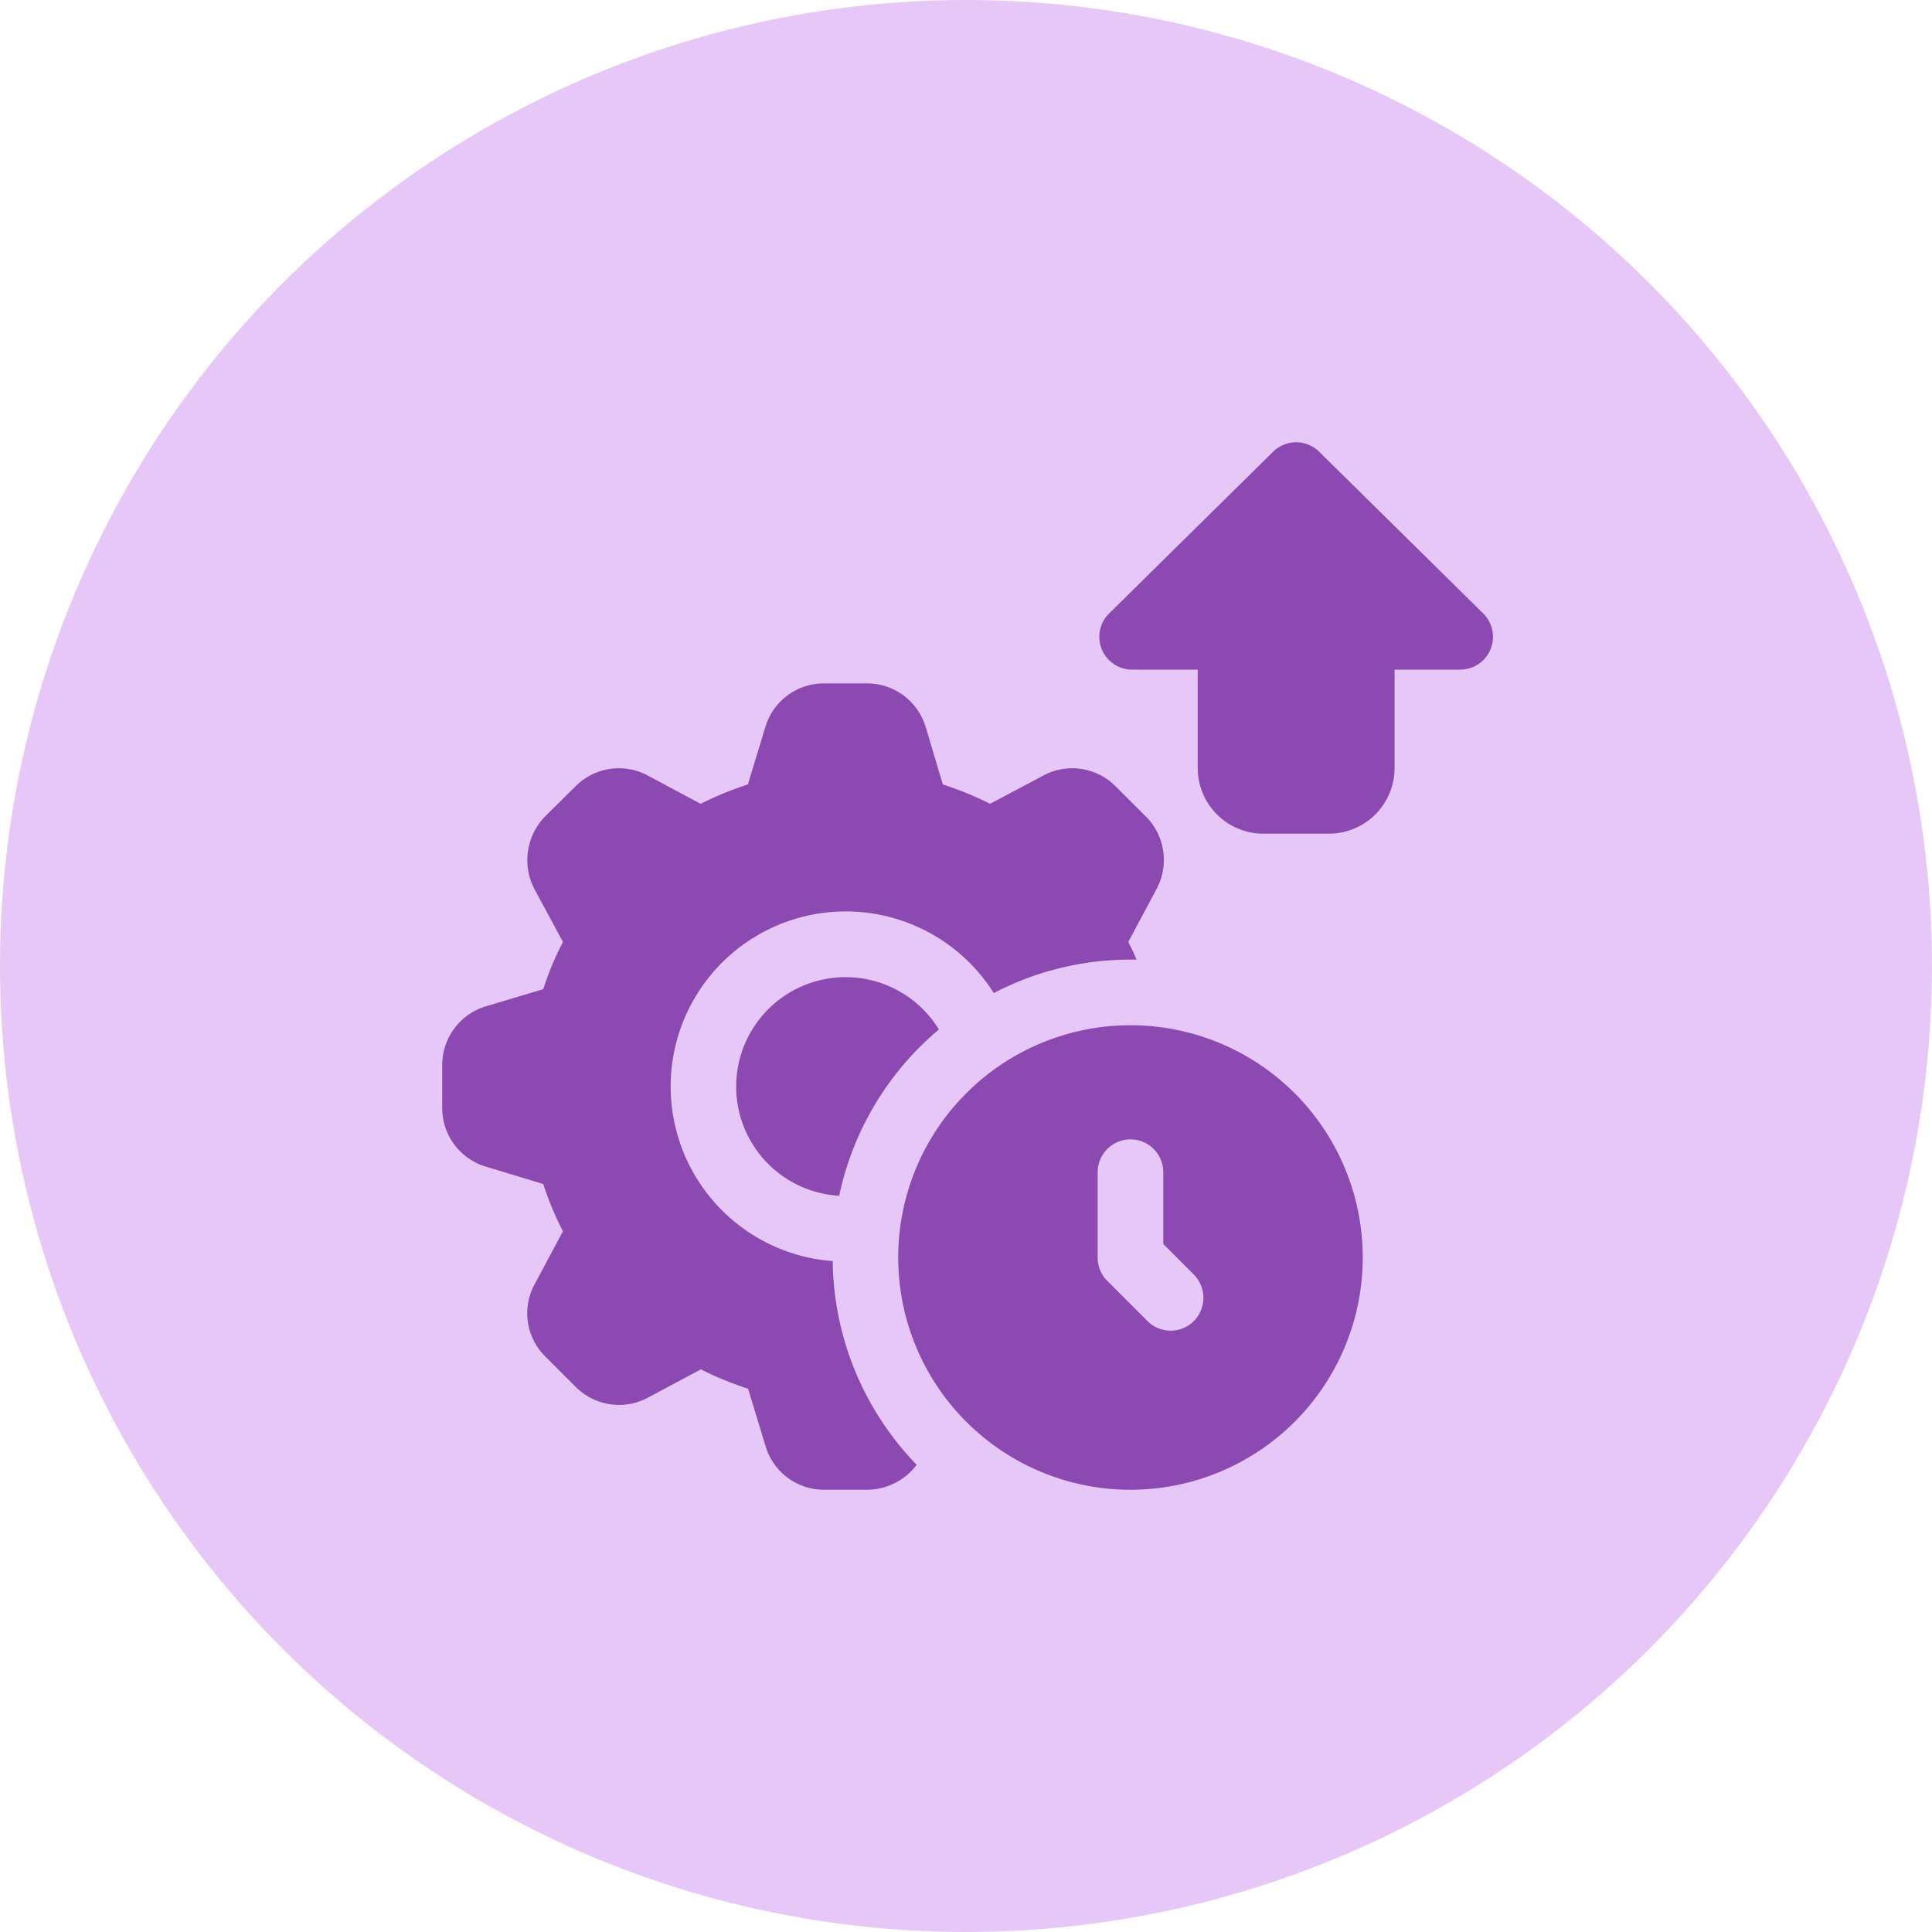 <svg xmlns="http://www.w3.org/2000/svg" width="83" height="83" viewBox="0 0 83 83">
  <g id="Productivity_Enhancement" data-name="Productivity Enhancement" transform="translate(-102 -2820)">
    <circle id="Ellipse_234" data-name="Ellipse 234" cx="41.5" cy="41.5" r="41.5" transform="translate(102 2820)" fill="#e6c7f8"/>
    <g id="Productivity_Enhancement-2" data-name="Productivity Enhancement" transform="translate(121.029 2838.931)">
      <path id="Path_139072" data-name="Path 139072" d="M17.643,18.625a12.764,12.764,0,0,0-4.284,7.145,4.7,4.7,0,1,1,4.284-7.145Z" transform="translate(3.664 6.671)" fill="#8b49b1"/>
      <path id="Path_139073" data-name="Path 139073" d="M30.2,13.142l-1.311-1.311a2.626,2.626,0,0,0-3.1-.451l-2.283,1.212a14.252,14.252,0,0,0-2.029-.831l-.733-2.452A2.63,2.63,0,0,0,18.22,7.42H16.36a2.617,2.617,0,0,0-2.509,1.874L13.1,11.761a14.252,14.252,0,0,0-2.029.831L8.806,11.38a2.621,2.621,0,0,0-3.1.451L4.381,13.142a2.693,2.693,0,0,0-.451,3.115l1.226,2.269a12.836,12.836,0,0,0-.846,2.029l-2.452.733A2.63,2.63,0,0,0-.03,23.81v1.86a2.621,2.621,0,0,0,1.874,2.509l2.466.747a12.836,12.836,0,0,0,.846,2.029L3.944,33.224A2.607,2.607,0,0,0,4.4,36.339l1.311,1.311a2.626,2.626,0,0,0,3.1.451l2.269-1.212a14.252,14.252,0,0,0,2.029.831l.747,2.452a2.613,2.613,0,0,0,2.509,1.888h1.86a2.683,2.683,0,0,0,2.128-1.071,12.778,12.778,0,0,1-3.608-8.752,7.521,7.521,0,1,1,6.92-11.514,12.67,12.67,0,0,1,5.877-1.437h.254c-.1-.254-.225-.507-.352-.761l1.212-2.269a2.645,2.645,0,0,0-.451-3.115Z" transform="translate(0 3.009)" fill="#8b49b1"/>
      <path id="Path_139074" data-name="Path 139074" d="M23.848,25.114a9.978,9.978,0,1,0,9.978,9.978,9.978,9.978,0,0,0-9.978-9.978Zm2.72,12.712a1.412,1.412,0,0,1-1.987,0l-1.733-1.733a1.4,1.4,0,0,1-.409-1V31.427a1.409,1.409,0,0,1,2.819,0v3.086l1.311,1.311a1.421,1.421,0,0,1,0,2ZM39,7.423,31.956.476a1.409,1.409,0,0,0-1.981,0L22.93,7.424a1.409,1.409,0,0,0,.988,2.413h2.819v4.228a2.821,2.821,0,0,0,2.819,2.819h2.819a2.821,2.821,0,0,0,2.819-2.819V9.837h2.819A1.409,1.409,0,0,0,39,7.423Z" transform="translate(5.689 0)" fill="#8b49b1"/>
    </g>
  </g>
</svg>
